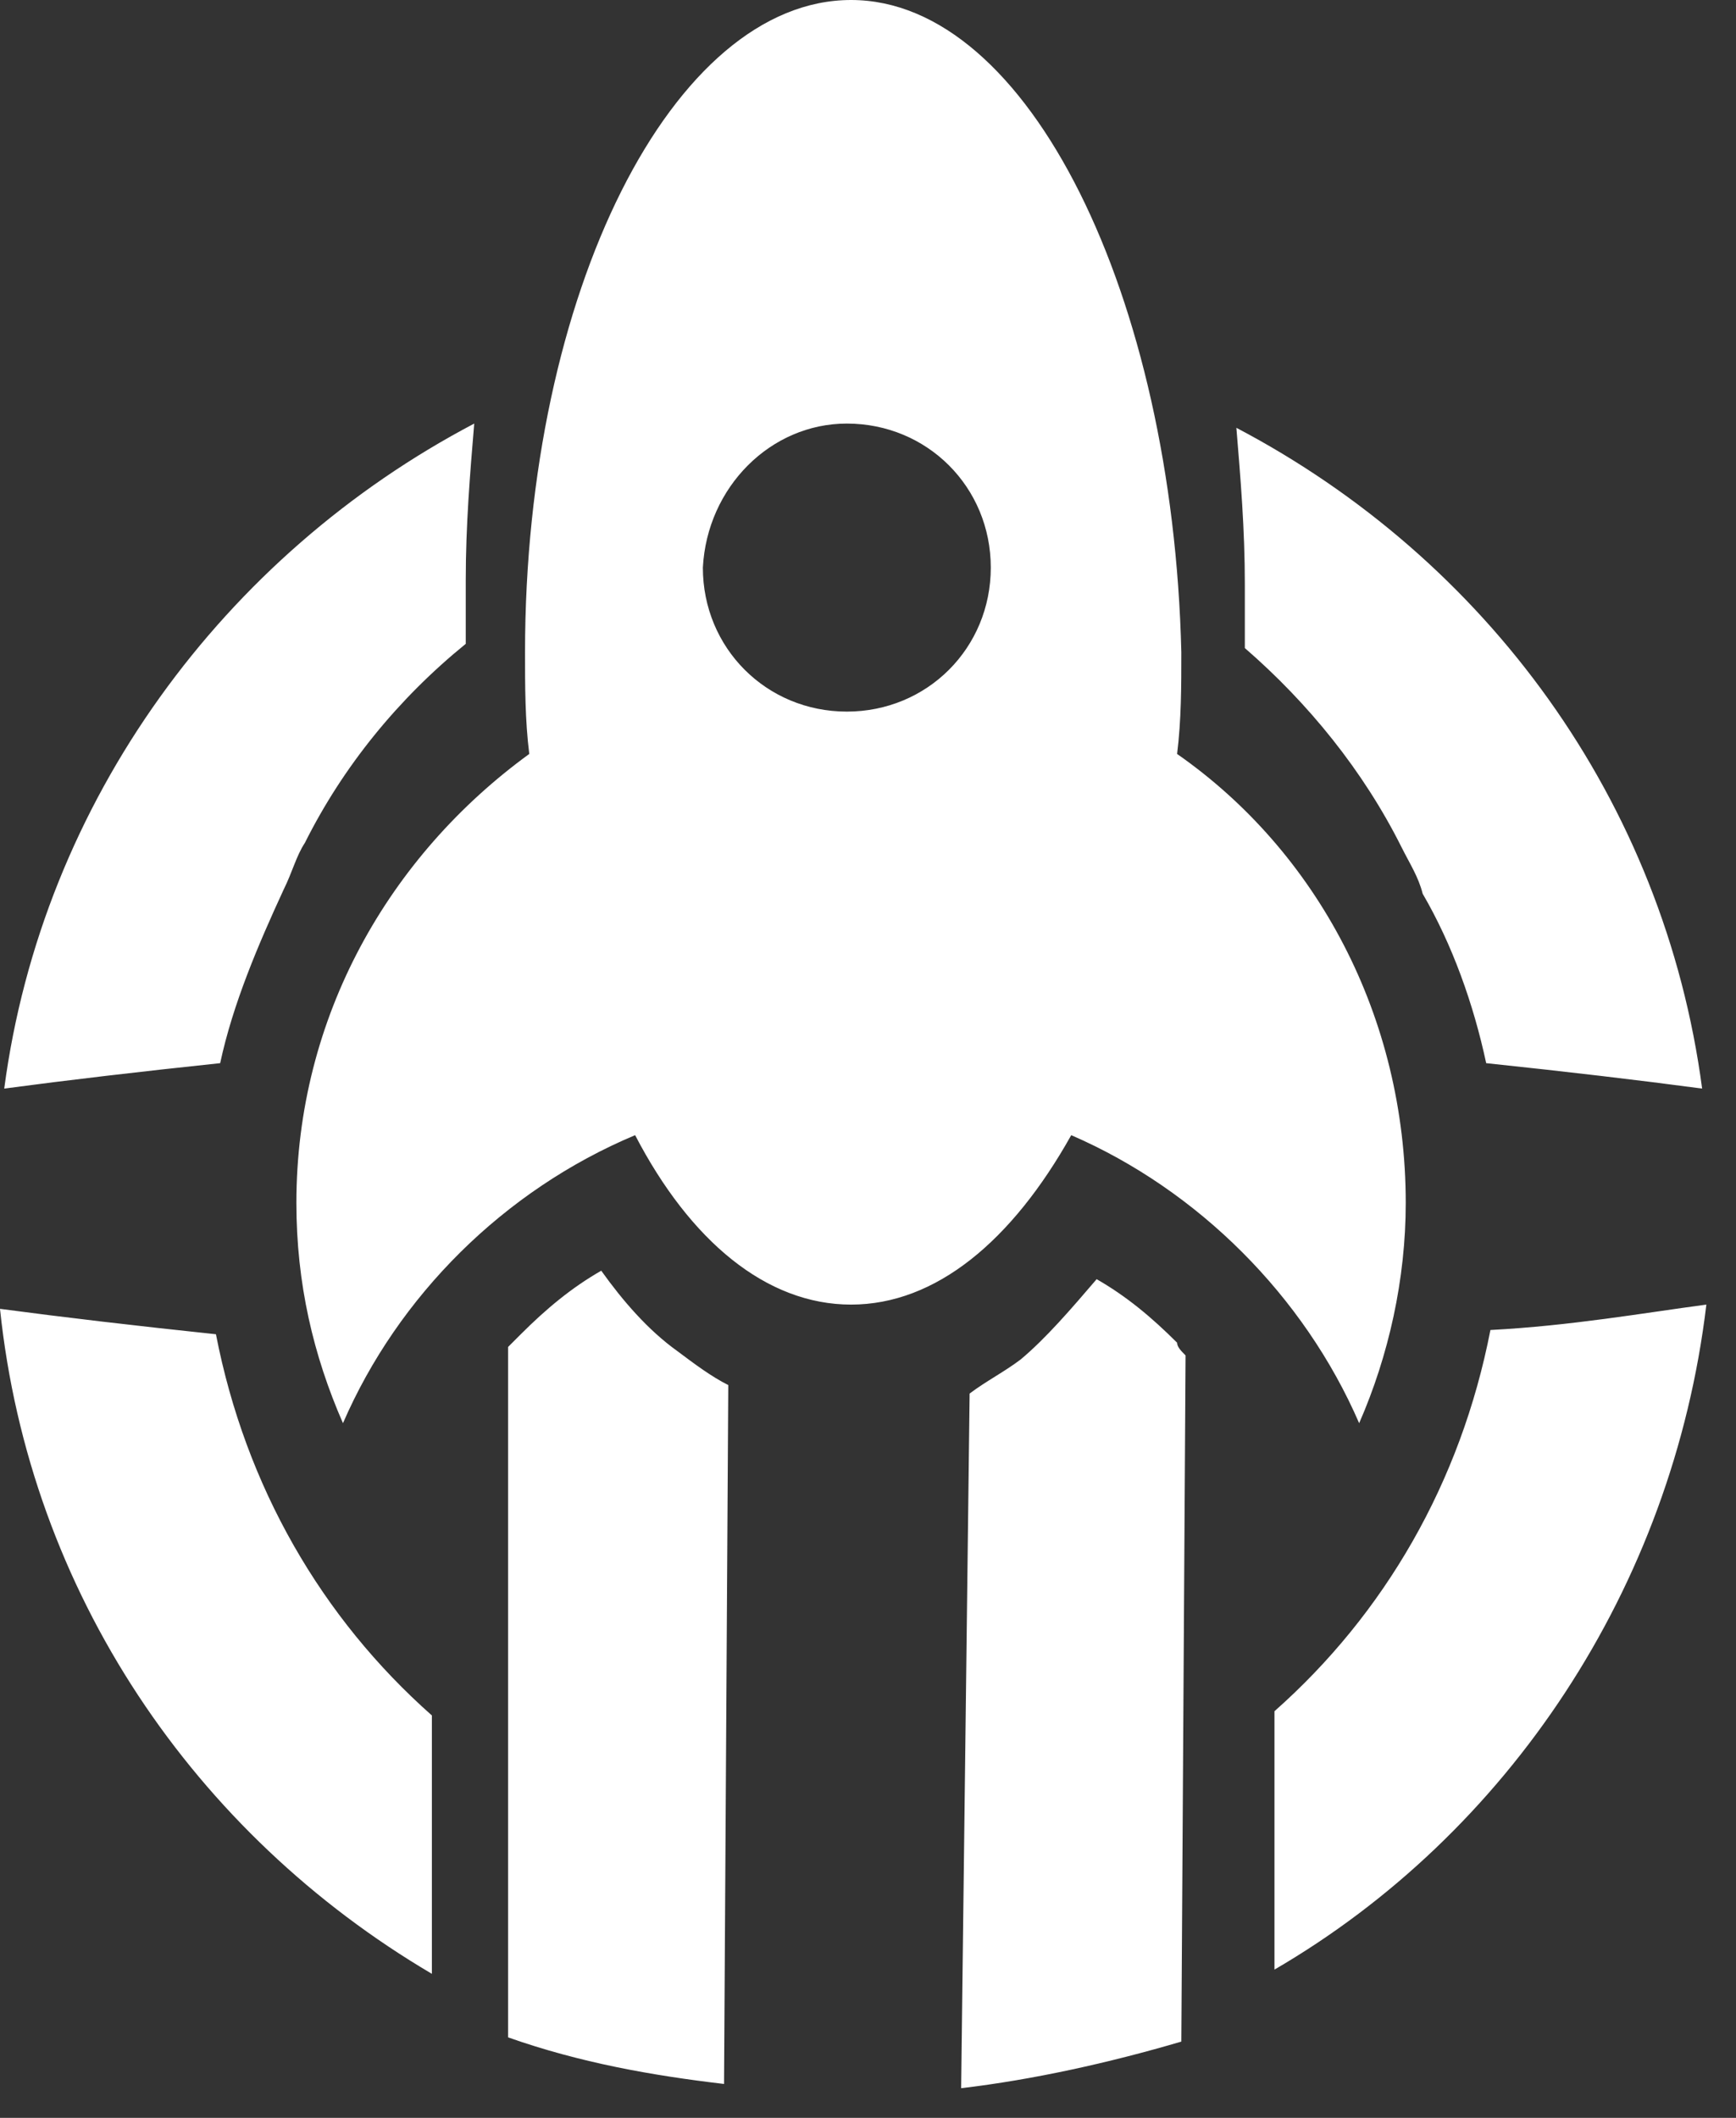 <svg height="50" viewBox="0 0 41 50" width="41" xmlns="http://www.w3.org/2000/svg"><rect x="0" y="0" width="41" height="50" fill="#333333" stroke="none"/><path d="m22.7 49.3.2-16.4c.4-.3.8-.5 1.2-.8.6-.5 1.2-1.2 1.8-1.9.7.4 1.3.9 1.9 1.5 0 .1.1.2.2.3l-.1 16.2c-1.7.5-3.5.9-5.2 1.1zm-10.7-1.2v-16.3l.3-.3c.6-.6 1.2-1.1 1.9-1.5.5.7 1.1 1.4 1.8 1.9.4.3.8.6 1.2.8l-.1 16.5c-1.7-.2-3.4-.5-5.1-1.1zm8.1-48.1c4.2 0 7.6 7 7.8 15.4 0 .8 0 1.6-.1 2.4 3.3 2.3 5.4 6.2 5.4 10.6 0 1.8-.4 3.6-1.1 5.2-1.3-3-3.8-5.5-6.8-6.8-1.4 2.5-3.2 4-5.2 4s-3.8-1.5-5.1-4c-3.1 1.3-5.6 3.8-6.9 6.8-.7-1.6-1.1-3.3-1.1-5.2 0-4.4 2.2-8.2 5.5-10.6-.1-.8-.1-1.6-.1-2.4 0-8.5 3.5-15.4 7.7-15.4zm-.1 10c-1.8 0-3.3 1.5-3.4 3.4 0 1.9 1.5 3.4 3.4 3.4s3.4-1.5 3.4-3.4-1.5-3.4-3.4-3.4zm-9.8 30.5v6.1c-5.6-3.3-9.5-9-10.2-15.7 1.5.2 3.2.4 5.1.6.7 3.6 2.5 6.7 5.1 9zm-5-15.4c-1.9.2-3.6.4-5.1.6.9-6.8 5.2-12.6 11.1-15.7-.1 1.2-.2 2.4-.2 3.7v1.5c-1.6 1.3-2.9 2.9-3.8 4.7-.2.3-.3.7-.5 1.1-.6 1.3-1.2 2.7-1.5 4.1zm24.9 21.4v-6.1c2.6-2.3 4.4-5.4 5.1-9 1.9-.1 3.6-.4 5.1-.6-.8 6.7-4.7 12.5-10.2 15.7zm10.1-20.8c-1.5-.2-3.2-.4-5.1-.6-.3-1.4-.8-2.8-1.5-4-.1-.4-.3-.7-.5-1.1-.9-1.8-2.2-3.4-3.7-4.7v-.2-1.3c0-1.3-.1-2.5-.2-3.7 5.9 3.1 10.1 8.8 11 15.6z" fill="#fff" fill-rule="evenodd"/></svg>